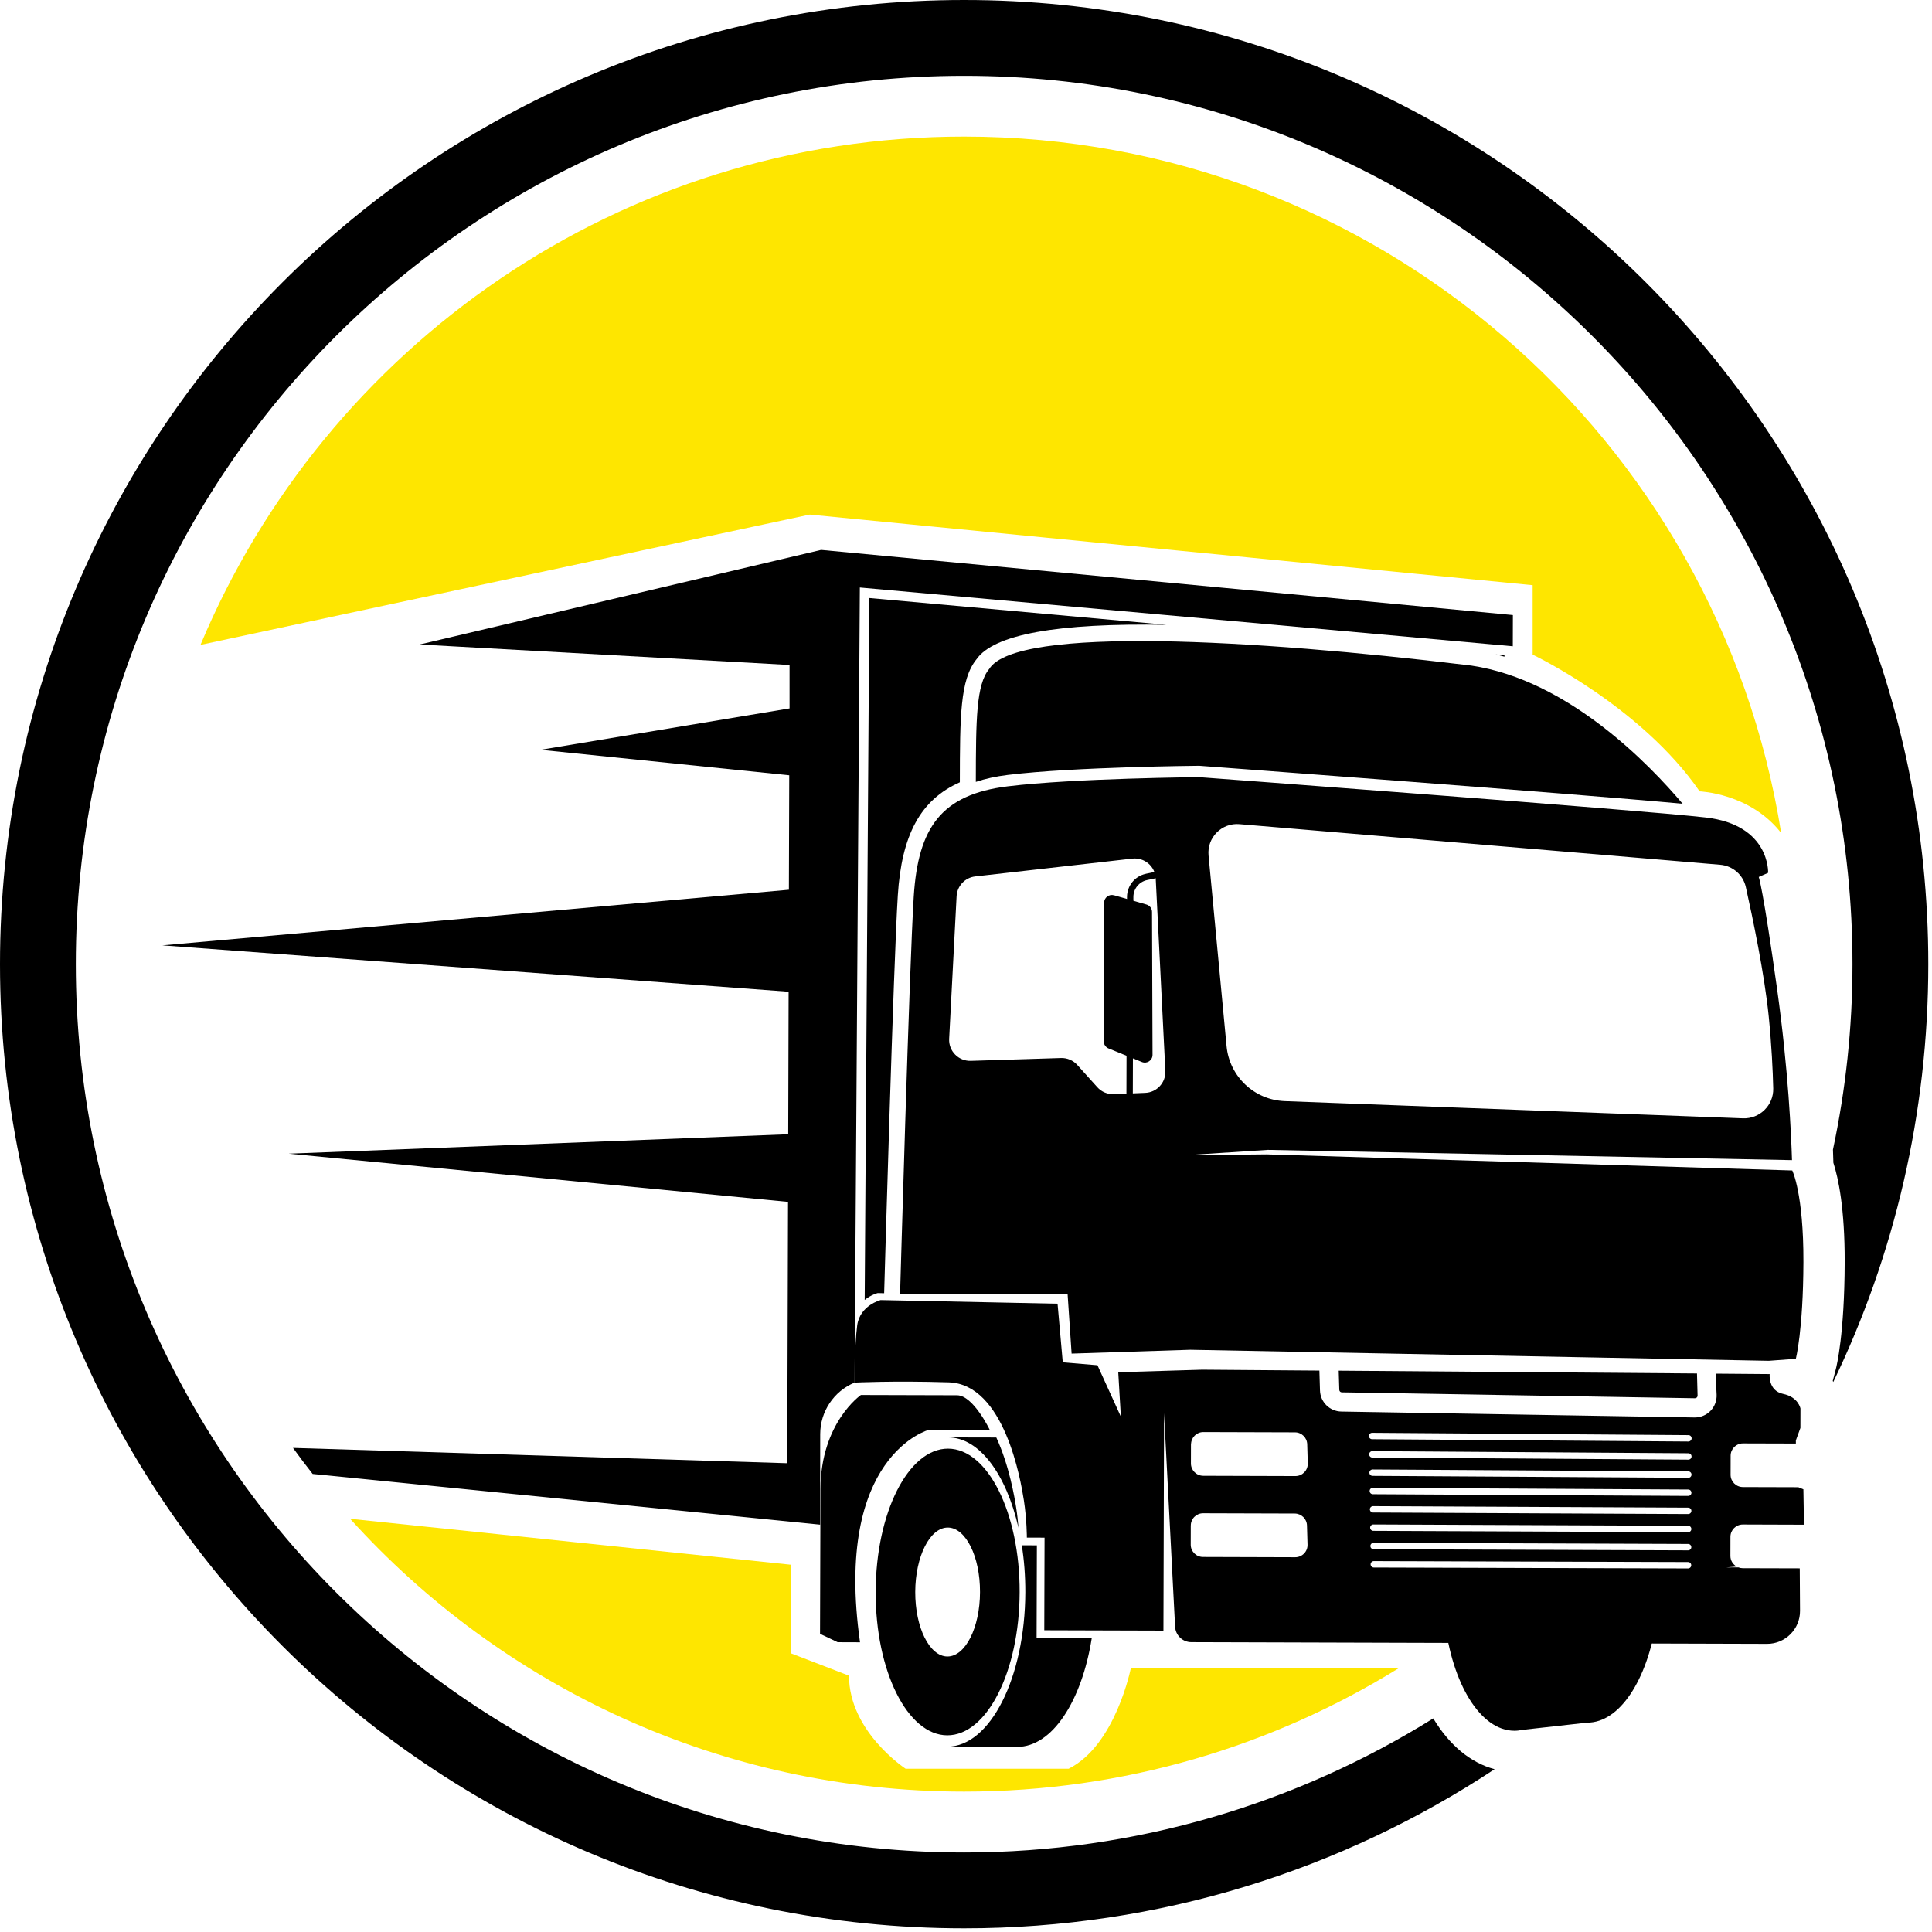 <?xml version="1.0" encoding="UTF-8"?> <svg xmlns="http://www.w3.org/2000/svg" width="191" height="191" viewBox="0 0 191 191" fill="none"><path d="M93.835 102.696L94.57 88.6C94.625 87.586 95.403 86.762 96.409 86.646L111.948 84.884C113.141 84.752 114.198 85.647 114.256 86.843L115.208 105.866C115.266 107.016 114.372 107.995 113.218 108.042L110.113 108.169C109.498 108.197 108.898 107.945 108.484 107.484L106.502 105.282C106.095 104.829 105.507 104.577 104.895 104.596L95.972 104.875C94.76 104.914 93.769 103.903 93.835 102.692V102.696ZM122.54 81.478L170.067 85.492C171.302 85.597 172.324 86.487 172.595 87.695C173.257 90.66 174.438 96.289 174.859 100.485C175.146 103.358 175.262 105.824 175.305 107.608C175.343 109.269 173.973 110.62 172.308 110.558L127.015 108.859C124.003 108.746 121.541 106.42 121.259 103.42L119.478 84.567C119.311 82.809 120.779 81.326 122.54 81.478ZM88.984 127.909L105.545 127.955L105.94 133.82L117.67 133.441L174.863 134.532L177.538 134.335C177.538 134.335 178.266 131.559 178.289 124.769C178.309 117.979 177.186 115.714 177.186 115.714L125.238 114.123L117.213 114.205L125.323 113.678L177.159 114.692C177.085 112.261 176.799 105.738 175.692 97.814C174.283 87.726 173.872 86.7 173.872 86.7L174.798 86.289C174.798 86.289 175.018 81.559 168.642 80.819C162.266 80.08 118.557 76.832 118.557 76.832C118.557 76.832 106.211 76.933 99.626 77.738C93.041 78.543 90.769 81.826 90.335 88.616C89.902 95.406 88.984 127.909 88.984 127.909Z" fill="black"></path><path d="M167.566 138.233L132.652 137.649C132.516 137.649 132.408 137.536 132.404 137.401L132.346 135.508L167.767 135.783L167.825 137.962C167.829 138.051 167.791 138.117 167.752 138.152C167.717 138.187 167.674 138.225 167.566 138.229V138.233Z" fill="black"></path><path d="M117.748 142.789C117.751 142.115 118.297 141.573 118.967 141.577L128.022 141.604C128.68 141.604 129.218 142.131 129.233 142.785L129.288 144.67C129.307 145.359 128.757 145.925 128.068 145.925L118.952 145.897C118.278 145.894 117.736 145.348 117.736 144.678L117.74 142.793L117.748 142.789ZM117.724 150.814C117.724 150.14 118.274 149.598 118.944 149.602L127.999 149.629C128.657 149.633 129.195 150.156 129.21 150.814L129.264 152.699C129.288 153.384 128.734 153.953 128.045 153.95L118.928 153.922C118.255 153.922 117.713 153.373 117.717 152.703L117.721 150.818L117.724 150.814ZM135.335 141.964C135.335 141.79 135.478 141.651 135.652 141.651L166.924 141.879C167.098 141.879 167.237 142.022 167.237 142.197C167.237 142.371 167.094 142.51 166.92 142.51L135.648 142.282C135.474 142.282 135.331 142.139 135.335 141.964ZM135.358 143.776C135.358 143.602 135.501 143.462 135.675 143.462L166.916 143.672C167.09 143.672 167.233 143.815 167.229 143.989C167.229 144.163 167.086 144.303 166.912 144.303L135.671 144.093C135.497 144.093 135.358 143.95 135.358 143.776ZM135.381 145.588C135.381 145.414 135.524 145.274 135.698 145.274L166.912 145.464C167.086 145.464 167.229 145.607 167.226 145.781C167.226 145.956 167.082 146.099 166.908 146.095L135.695 145.905C135.52 145.905 135.377 145.762 135.381 145.588ZM135.404 147.4C135.404 147.225 135.547 147.086 135.722 147.086L166.904 147.256C167.078 147.256 167.218 147.4 167.218 147.574C167.218 147.748 167.075 147.887 166.9 147.887L135.718 147.717C135.544 147.717 135.404 147.574 135.404 147.4ZM135.427 149.211C135.427 149.041 135.571 148.898 135.745 148.898L166.9 149.049C167.075 149.049 167.214 149.192 167.214 149.366C167.214 149.54 167.071 149.68 166.897 149.68L135.741 149.529C135.567 149.529 135.427 149.385 135.427 149.211ZM135.455 151.027C135.455 150.853 135.598 150.709 135.772 150.709L166.897 150.841C167.071 150.841 167.21 150.984 167.21 151.158C167.21 151.333 167.067 151.476 166.893 151.472L135.768 151.34C135.594 151.34 135.455 151.197 135.455 151.023V151.027ZM135.478 152.839C135.478 152.664 135.621 152.525 135.795 152.525L166.893 152.637C167.067 152.637 167.206 152.78 167.206 152.955C167.206 153.129 167.063 153.272 166.889 153.268L135.791 153.156C135.617 153.156 135.478 153.013 135.478 152.839ZM135.501 154.65C135.501 154.476 135.644 154.333 135.818 154.333L166.885 154.426C167.059 154.426 167.198 154.565 167.198 154.743C167.198 154.917 167.055 155.057 166.881 155.057L135.815 154.968C135.64 154.968 135.501 154.824 135.501 154.65ZM84.482 136.688C84.482 136.688 88.288 136.49 93.793 136.661C99.293 136.831 100.916 146.35 101.218 148.305C101.519 150.26 101.516 152.01 101.516 152.01L103.265 152.014L103.238 161.169L115.018 161.204L115.08 139.704L116.172 160.821C116.215 161.673 116.919 162.342 117.771 162.346L174.697 162.513C176.501 162.517 177.964 161.049 177.953 159.249L177.926 155.049L172.281 155.034C172.13 155.034 171.991 155.003 171.859 154.952L170.652 154.96L171.689 154.871C171.317 154.662 171.066 154.267 171.07 153.814L171.074 151.929C171.074 151.255 171.623 150.713 172.293 150.713L178.344 150.733L178.286 147.233L177.782 147.028L172.301 147.012C171.627 147.009 171.085 146.463 171.089 145.793L171.093 143.908C171.097 143.234 171.643 142.692 172.312 142.696L177.542 142.711V142.402L177.991 141.167L177.995 139.247C177.995 139.247 177.794 138.116 176.284 137.803C174.778 137.489 174.953 135.844 174.953 135.844L169.61 135.801L169.707 137.88C169.734 138.469 169.517 139.053 169.103 139.479C168.697 139.897 168.135 140.133 167.551 140.133C167.543 140.133 167.531 140.133 167.524 140.133L132.609 139.549C131.459 139.529 130.53 138.616 130.496 137.466L130.437 135.499L118.851 135.41L110.551 135.662L110.81 140.052L108.495 134.969L105.066 134.683L104.551 128.887L87.064 128.527C87.064 128.527 85.005 129.038 84.742 131.044C84.478 133.049 84.467 136.699 84.467 136.699L84.482 136.688Z" fill="black"></path><path d="M118.56 75.706C118.56 75.706 106.215 75.806 99.63 76.611C98.437 76.758 97.396 76.987 96.471 77.3C96.482 71.137 96.502 67.669 97.799 66.128C100.45 61.843 124.262 63.248 144.822 65.725C145.051 65.749 145.271 65.772 145.473 65.803C155.042 67.231 163.075 75.582 166.346 79.461C155.348 78.439 118.56 75.706 118.56 75.706Z" fill="black"></path><path d="M110.131 88.505L113.337 89.422C113.662 89.515 113.89 89.813 113.89 90.154L113.941 104.28C113.945 104.826 113.391 105.197 112.892 104.992L109.593 103.649C109.307 103.533 109.117 103.25 109.117 102.94L109.156 89.24C109.16 88.733 109.644 88.369 110.128 88.508L110.131 88.505Z" fill="black"></path><path d="M113.268 86.386L114.553 86.115L114.685 86.735L113.399 87.006C112.617 87.172 112.048 87.873 112.048 88.666L111.979 112.343H111.348L111.417 88.666C111.421 87.575 112.199 86.615 113.268 86.39V86.386Z" fill="black"></path><path d="M90.482 157.38C90.494 153.861 91.934 151.011 93.703 151.015C95.472 151.019 96.897 153.88 96.885 157.399C96.874 160.922 95.434 163.767 93.664 163.763C91.895 163.759 90.471 160.899 90.482 157.38ZM86.569 157.368C86.545 165.192 89.712 171.544 93.645 171.556C97.574 171.568 100.78 165.234 100.803 157.407C100.826 149.583 97.659 143.226 93.726 143.215C89.797 143.203 86.592 149.54 86.569 157.364V157.368Z" fill="black"></path><path d="M101.364 157.411C101.368 155.793 101.248 154.237 101.015 152.77L102.506 152.773L102.479 161.929L107.933 161.944C106.946 168.181 104.012 172.706 100.562 172.699L93.637 172.679C97.88 172.691 101.337 165.854 101.364 157.411Z" fill="black"></path><path d="M93.731 142.102L98.496 142.113C99.773 144.881 100.304 148.032 100.463 149.07C100.575 149.774 100.641 150.456 100.687 151.036C99.487 145.771 96.831 142.109 93.731 142.102Z" fill="black"></path><path d="M163.744 160.285C162.838 166.091 160.121 170.311 156.915 170.303L150.512 171.016C150.249 171.074 149.982 171.105 149.711 171.105C146.355 171.097 143.556 166.455 142.828 160.223L163.744 160.285Z" fill="black"></path><path d="M148.732 64.773V64.92C148.45 64.835 148.159 64.769 147.869 64.695L148.732 64.773Z" fill="black"></path><path d="M96.525 65.191C94.911 67.2 94.903 70.812 94.891 77.296V77.339C90.981 79.073 89.135 82.569 88.759 88.519C88.334 95.236 87.451 126.333 87.408 127.851L86.773 127.835C86.773 127.835 86.108 128.002 85.484 128.513L85.945 59.121L115.324 61.769C104.511 61.579 98.209 62.721 96.525 65.195V65.191Z" fill="black"></path><path d="M85.116 137.912L94.616 137.939C96.211 137.943 97.848 141.361 97.848 141.361L91.863 141.342C91.863 141.342 82.394 143.808 85.023 162.359L82.816 162.351L81.07 161.523C81.07 161.523 81.094 153.807 81.113 147.222C81.132 140.641 85.116 137.908 85.116 137.908V137.912Z" fill="black"></path><path d="M41.508 63.716L78.056 65.741V70.034L53.439 74.126L78.025 76.646L77.99 87.962L16.047 93.459L77.963 98.042L77.924 112.133L28.539 114.054L77.905 118.819L77.828 144.655L28.965 143.142C29.596 144.013 30.243 144.872 30.909 145.716L81.079 150.729L81.087 141.775C81.091 139.549 82.427 137.54 84.482 136.688L85.005 58.08L149.557 63.89L149.565 60.805L81.176 54.363L41.508 63.712V63.716Z" fill="black"></path><path d="M141.694 169.884C128.234 178.273 112.346 183.139 95.317 183.139C46.815 183.139 7.495 143.819 7.495 95.317C7.495 46.815 46.815 7.495 95.317 7.495C143.819 7.495 183.139 46.815 183.139 95.317C183.139 101.608 182.466 107.74 181.208 113.655C181.219 113.996 181.235 114.325 181.239 114.576L181.25 114.952C181.734 116.446 182.384 119.45 182.369 124.789C182.35 131.896 181.575 135.043 181.486 135.38L181.188 136.518C181.211 136.553 181.223 136.588 181.242 136.623C187.262 124.127 190.634 110.117 190.634 95.321C190.634 42.676 147.958 0 95.317 0C42.672 0 0 42.676 0 95.321C0 147.962 42.676 190.638 95.317 190.638C114.696 190.638 132.713 184.839 147.76 174.905C145.372 174.274 143.277 172.517 141.698 169.888L141.694 169.884Z" fill="black"></path><path d="M80.052 50.871L151.519 57.851V64.718C151.519 64.718 162.188 69.774 168.03 78.236C168.03 78.236 173.027 78.407 176.09 82.355C169.88 43.334 136.084 13.502 95.313 13.502C61.32 13.502 32.173 34.24 19.82 63.754L80.052 50.871Z" fill="#FEE600"></path><path d="M111.801 164.886C111.801 164.886 110.307 172.532 105.65 174.858H89.53C89.53 174.858 83.933 171.204 83.933 165.66L78.172 163.442V154.689L34.613 150.148C49.583 166.709 71.235 177.119 95.314 177.119C111.105 177.119 125.842 172.632 138.342 164.882H111.798L111.801 164.886Z" fill="#FEE600"></path></svg> 